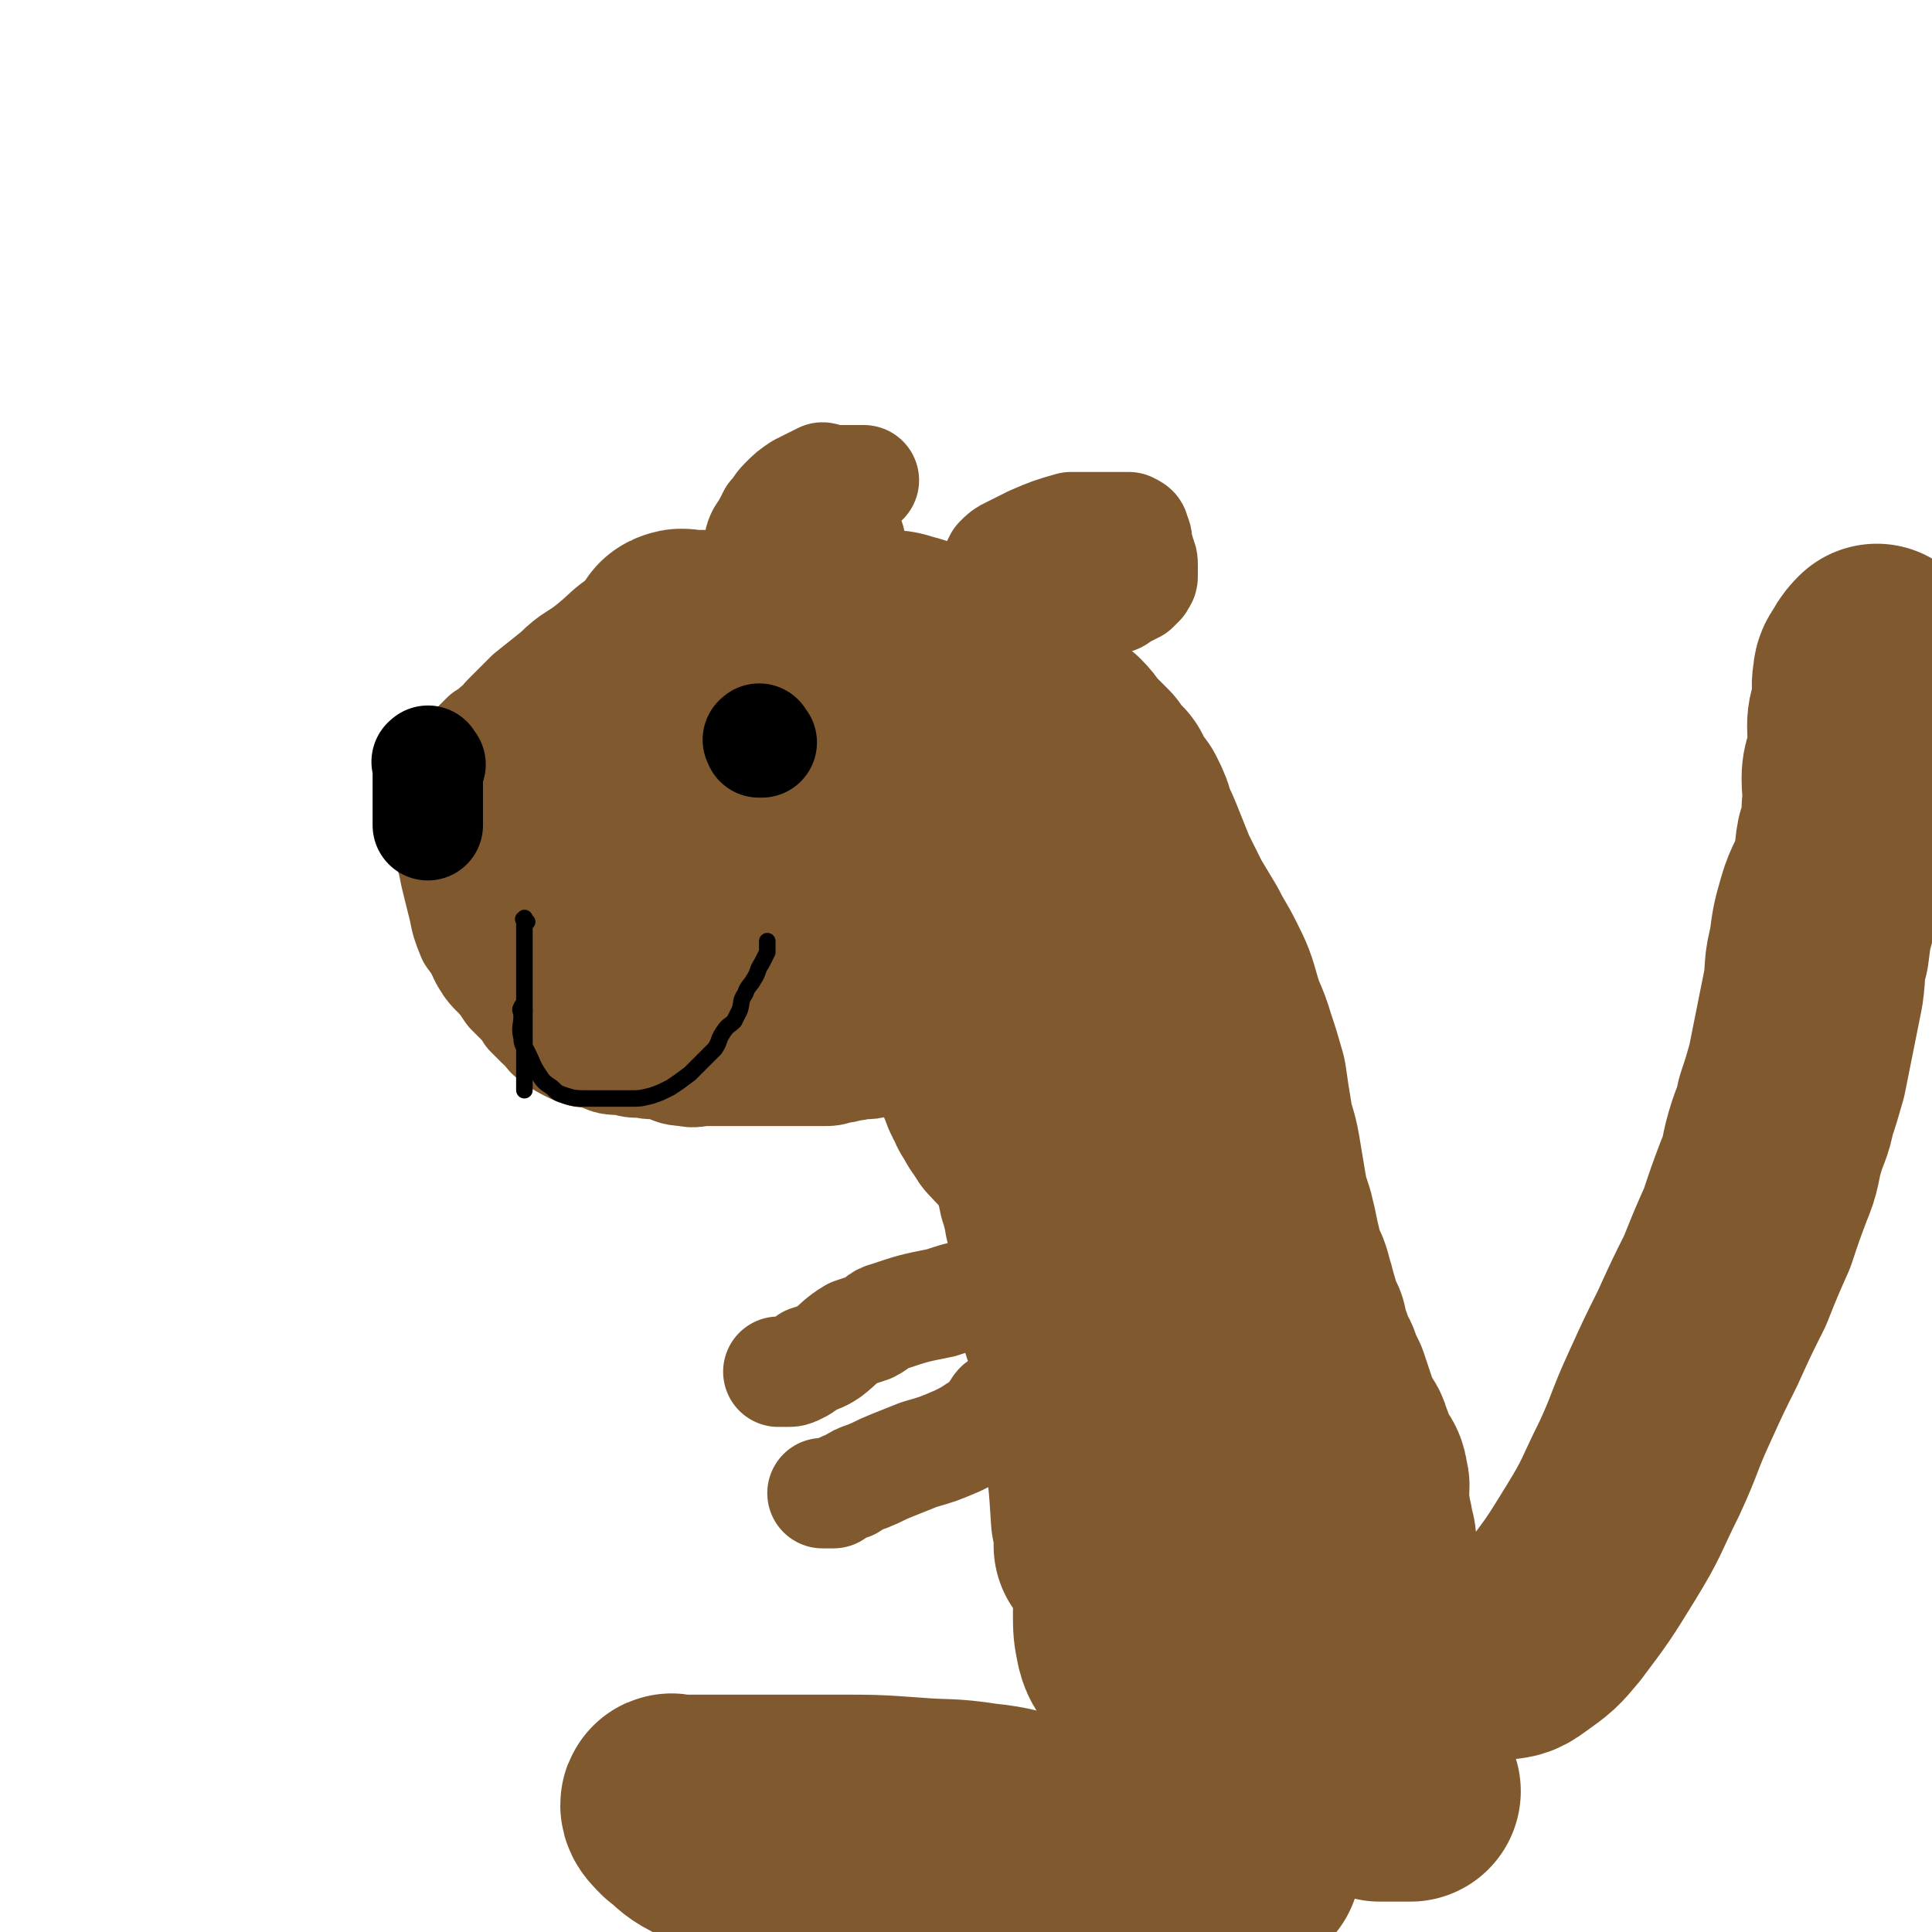 <svg viewBox='0 0 700 700' version='1.1' xmlns='http://www.w3.org/2000/svg' xmlns:xlink='http://www.w3.org/1999/xlink'><g fill='none' stroke='#81592F' stroke-width='80' stroke-linecap='round' stroke-linejoin='round'><path d='M247,233c-1,-1 -2,-1 -1,-1 1,-1 2,0 4,0 5,0 5,0 11,0 5,0 5,0 11,0 4,0 4,0 8,0 4,0 4,0 8,0 3,0 3,0 7,0 3,0 3,0 7,0 3,0 3,0 6,0 4,0 4,0 8,0 2,0 2,0 4,0 4,0 4,0 7,1 4,1 4,1 8,3 2,2 2,2 5,4 4,2 4,1 7,4 3,1 3,2 5,4 3,2 3,2 6,4 3,3 4,3 7,5 4,2 4,2 7,4 3,2 3,2 5,3 2,1 2,1 4,1 2,1 2,1 4,2 3,3 2,3 5,6 2,2 2,2 5,5 2,3 2,3 5,6 2,4 2,4 5,8 2,4 2,4 3,8 2,4 2,4 4,9 2,5 2,5 4,10 3,6 3,6 6,12 3,5 3,5 6,10 3,6 3,5 6,11 3,6 3,6 5,13 2,7 3,7 5,14 2,6 2,6 4,13 1,7 1,7 2,13 1,7 2,7 3,13 1,6 1,6 2,12 1,6 1,6 3,12 1,4 1,4 2,9 1,4 1,4 2,9 2,3 2,3 3,7 1,3 1,4 2,7 1,4 1,4 3,8 1,4 0,4 2,7 1,4 1,3 3,7 1,3 1,3 3,7 1,3 1,3 2,6 1,3 1,3 2,6 1,2 1,2 2,4 1,2 2,2 2,4 1,2 1,2 2,5 1,2 1,2 2,4 1,2 2,2 2,5 1,2 0,2 0,4 0,4 0,4 1,8 0,3 1,3 1,6 1,3 1,3 1,7 0,2 0,3 0,5 0,3 1,3 1,6 1,3 0,3 1,5 1,2 1,2 2,4 1,2 0,2 1,4 0,1 1,1 1,3 0,1 0,1 0,2 1,1 1,1 2,2 1,1 1,1 2,2 1,0 1,0 2,0 0,1 0,1 1,2 0,0 0,0 0,1 1,0 1,0 2,0 1,0 1,0 2,0 1,0 1,0 2,0 0,0 0,0 0,0 1,0 1,0 2,0 1,0 1,0 2,0 2,0 2,0 4,0 3,0 3,0 6,0 3,0 3,0 6,0 4,0 4,1 8,0 5,-1 5,0 9,-3 7,-5 7,-5 12,-11 9,-12 9,-12 17,-25 8,-13 7,-13 14,-27 6,-13 5,-13 11,-26 5,-11 5,-11 10,-21 5,-11 5,-11 10,-21 4,-10 4,-10 8,-19 3,-9 3,-9 6,-17 3,-7 2,-7 4,-14 2,-7 3,-7 4,-13 2,-6 2,-6 4,-13 1,-5 1,-5 2,-10 1,-5 1,-5 2,-10 1,-5 1,-5 2,-10 1,-7 0,-7 2,-14 1,-8 1,-8 3,-15 2,-7 3,-6 5,-13 2,-5 1,-6 2,-11 2,-6 2,-6 2,-12 1,-5 0,-6 0,-11 0,-5 2,-5 2,-10 1,-4 0,-4 0,-9 0,-5 2,-4 2,-9 1,-4 -1,-4 0,-8 0,-3 1,-3 2,-5 1,-2 2,-3 3,-4 '/><path d='M279,255c-1,-1 -1,-1 -1,-1 -1,-1 -1,0 -2,0 -2,0 -2,0 -4,0 -2,0 -2,1 -4,1 -2,1 -2,1 -4,1 -3,1 -3,1 -6,1 -1,1 -1,1 -2,1 -3,1 -3,1 -6,2 -3,1 -3,1 -7,2 -3,1 -3,1 -6,2 -3,2 -3,2 -6,4 -5,3 -5,3 -10,6 -4,3 -4,3 -7,6 -2,1 -2,2 -3,3 -2,2 -2,2 -4,4 -2,2 -2,2 -4,5 -2,3 -2,3 -4,7 -1,2 -1,2 -3,5 -1,4 -1,4 -2,7 -1,4 -1,4 -1,8 0,4 0,4 0,9 0,3 -1,4 0,7 0,2 0,3 2,4 5,4 5,4 11,5 5,2 5,2 10,2 5,0 5,0 9,0 5,0 5,0 9,0 6,0 6,0 12,-1 7,-1 7,-1 14,-3 7,-3 7,-3 14,-6 4,-2 4,-2 9,-4 4,-2 4,-2 8,-4 3,-2 3,-2 6,-4 3,-1 4,-1 7,-2 4,-2 4,-2 8,-4 4,-1 4,-1 7,-2 3,-2 3,-1 7,-2 4,-1 4,-1 7,-2 5,-2 5,-2 10,-3 5,-2 5,-2 9,-2 3,0 3,0 5,0 3,0 3,0 6,0 2,0 2,0 4,0 2,0 2,0 4,0 1,0 1,0 2,0 1,0 2,0 2,0 -12,-4 -14,-5 -27,-7 -20,-5 -20,-4 -40,-7 -13,-3 -13,-2 -26,-4 -11,-1 -11,0 -22,-2 -5,0 -5,-1 -11,-2 -5,0 -5,0 -10,-1 -4,-1 -4,-1 -9,-2 -3,0 -3,0 -7,0 -2,0 -2,0 -5,0 -3,0 -3,0 -5,0 -1,0 -2,0 -3,0 0,0 0,0 0,1 0,3 0,3 1,5 4,7 4,8 9,14 5,6 6,6 12,11 7,5 7,4 14,8 6,3 6,3 12,6 4,2 4,2 8,2 3,1 3,0 6,0 3,0 3,1 6,0 2,-1 2,-1 3,-3 3,-4 3,-4 5,-9 2,-4 2,-4 3,-10 1,-4 0,-4 0,-9 0,-5 1,-5 0,-9 -1,-4 -1,-4 -3,-7 -1,-3 -1,-3 -3,-5 -2,-2 -2,-2 -5,-4 -2,-1 -2,-2 -4,-3 -2,-1 -2,-1 -4,-2 -2,0 -2,0 -4,0 -1,0 -1,0 -3,0 -1,0 -1,0 -2,1 -2,2 -1,3 -3,6 -2,5 -2,5 -3,11 -2,7 -3,7 -4,13 -1,6 0,7 -1,13 0,4 0,4 0,9 0,3 0,3 0,7 0,4 0,4 0,7 0,4 0,4 0,8 0,2 1,2 1,5 1,3 1,3 2,5 2,2 2,2 4,4 2,2 2,2 5,4 3,1 3,1 6,1 3,1 3,0 6,0 4,0 4,0 8,0 4,0 4,0 8,-1 4,-1 4,-2 8,-3 4,-2 4,-3 9,-4 5,-2 5,-2 10,-4 2,-1 2,-2 5,-2 3,-1 3,0 6,0 3,0 3,0 5,0 2,0 2,0 3,0 1,0 2,-1 3,0 2,1 2,1 3,3 2,2 2,2 3,5 2,4 2,4 4,8 2,5 1,5 3,10 1,5 1,5 3,9 1,4 1,4 3,8 1,4 2,4 3,7 2,3 2,4 4,6 1,3 2,2 3,4 2,2 2,2 4,4 1,2 1,2 3,4 1,3 1,3 2,5 1,3 1,3 2,6 1,3 0,3 2,7 0,3 1,3 1,6 2,3 2,3 2,7 1,3 1,3 1,6 1,4 1,4 1,7 1,3 1,3 1,6 1,3 1,3 2,6 1,4 1,4 2,7 1,2 2,2 3,5 2,2 1,3 2,6 1,3 1,3 2,6 1,2 0,3 1,6 0,1 1,1 1,3 0,3 0,3 0,5 0,4 0,4 0,7 0,3 0,3 0,5 0,3 0,3 0,6 0,2 0,2 0,5 0,2 0,2 0,5 0,2 0,2 0,4 0,2 0,2 0,4 0,2 0,2 0,4 0,2 0,2 0,4 0,1 0,1 0,3 0,1 0,1 0,2 0,0 0,1 0,1 0,-5 0,-5 -1,-10 -1,-16 -1,-16 -4,-32 -2,-14 -2,-14 -4,-28 -1,-8 -2,-7 -4,-15 0,-4 0,-4 0,-9 0,-5 0,-5 0,-10 0,-6 0,-6 0,-11 0,-9 -1,-9 0,-18 1,-8 2,-8 4,-16 1,-6 1,-6 3,-12 1,-6 2,-6 4,-13 1,-6 1,-6 2,-12 1,-5 1,-5 1,-9 0,-4 0,-4 0,-7 0,-3 0,-3 0,-5 0,-2 0,-2 0,-4 0,-2 0,-2 0,-3 0,-1 0,-2 0,-1 1,7 2,9 3,18 1,16 0,16 0,32 0,14 0,14 0,28 0,11 0,11 0,22 0,10 0,10 0,21 0,8 0,8 0,15 0,8 1,8 2,17 1,7 1,7 2,14 2,6 2,6 3,12 0,5 0,5 1,10 1,4 1,4 2,7 0,4 0,4 1,7 0,3 0,3 1,6 0,3 0,3 0,5 1,3 1,3 1,5 0,3 0,3 0,5 0,3 1,2 1,5 1,2 0,2 0,5 0,3 0,3 0,6 0,2 0,2 1,4 1,2 1,1 2,3 1,3 1,3 2,5 2,3 2,3 3,6 2,2 2,2 3,4 2,2 2,2 3,4 1,3 1,3 2,5 1,2 1,2 2,3 1,2 1,2 2,3 1,2 1,2 3,3 2,2 2,2 4,4 2,2 2,2 5,4 3,2 3,1 7,3 3,1 3,1 7,3 4,1 4,1 7,2 4,1 4,1 8,2 4,1 4,1 8,2 4,1 4,1 8,2 3,1 2,1 5,2 2,0 2,0 3,0 1,0 1,0 3,0 1,0 1,0 2,0 0,0 0,0 1,0 0,0 0,0 0,0 1,0 2,0 2,0 -1,0 -1,0 -2,0 -6,-3 -6,-3 -12,-6 -9,-4 -9,-4 -18,-8 -6,-3 -7,-3 -13,-6 -6,-2 -6,-2 -12,-4 -3,-2 -3,-2 -7,-3 -5,-2 -5,-1 -9,-3 -4,-1 -4,-1 -7,-3 -4,-2 -4,-2 -8,-5 -4,-3 -3,-3 -7,-6 -2,-2 -2,-2 -4,-4 -2,-2 -3,-2 -4,-6 -1,-5 -1,-5 -1,-11 1,-8 2,-12 3,-16 '/><path d='M453,675c-1,-1 -1,-1 -1,-1 -1,-1 -2,0 -3,0 -1,0 -1,0 -2,0 -4,0 -4,0 -7,0 -3,0 -3,0 -7,-1 -5,-1 -5,-1 -11,-2 -12,-4 -12,-4 -25,-7 -10,-2 -10,-1 -20,-3 -11,-2 -11,-3 -21,-4 -13,-2 -13,-1 -25,-2 -14,-1 -14,-1 -28,-1 -12,0 -12,0 -24,0 -8,0 -8,0 -15,0 -3,0 -3,0 -6,0 -3,0 -3,0 -6,0 -2,0 -2,0 -5,0 -1,0 -1,0 -2,0 -1,0 -2,-1 -2,0 0,1 1,2 3,4 4,3 4,4 8,6 9,5 10,5 20,9 6,2 6,2 13,3 8,2 8,2 15,3 10,1 10,1 19,2 4,0 4,0 8,0 6,0 6,0 12,0 5,0 5,0 11,0 4,0 4,0 9,0 5,0 5,0 11,-1 2,0 3,0 5,-1 3,0 3,-1 6,-2 4,-1 4,-1 7,-2 3,0 3,0 5,-1 5,-1 5,-1 10,-2 4,-1 4,-1 7,-3 5,-2 5,-2 10,-4 5,-2 8,-3 11,-4 '/></g>
<g fill='none' stroke='#81592F' stroke-width='40' stroke-linecap='round' stroke-linejoin='round'><path d='M372,469c-1,-1 -1,-1 -1,-1 -3,-1 -3,0 -5,0 -3,0 -3,0 -6,0 -4,0 -4,0 -8,1 -5,1 -5,1 -11,3 -10,2 -10,2 -19,5 -4,1 -3,2 -7,4 -3,1 -3,1 -6,2 -5,3 -5,4 -9,7 -3,2 -4,2 -7,3 -2,2 -2,2 -4,3 -2,1 -2,1 -4,1 -2,0 -2,0 -3,0 '/><path d='M329,231c-1,-1 -1,-1 -1,-1 -1,-1 -1,0 -2,0 -1,0 -1,0 -3,0 -2,0 -2,0 -4,0 -2,0 -2,0 -4,0 -2,0 -2,0 -4,0 -3,0 -3,0 -6,0 -5,0 -5,0 -9,-1 -2,0 -2,0 -5,-1 -4,0 -4,1 -7,0 -3,0 -3,-1 -6,-2 -3,-1 -3,-1 -7,-2 -4,0 -4,0 -8,0 -3,0 -3,0 -7,0 -3,0 -3,0 -6,0 -3,0 -3,0 -6,0 -2,0 -2,0 -5,0 -2,0 -2,0 -4,0 -2,0 -2,0 -3,0 -3,0 -4,0 -6,1 -6,4 -5,4 -11,9 -6,5 -7,4 -13,10 -5,4 -5,4 -10,8 -2,2 -2,2 -4,4 -2,2 -2,2 -4,4 -2,2 -2,3 -4,4 -2,2 -2,2 -4,3 -2,2 -2,2 -3,3 -2,2 -2,2 -3,4 -1,2 -1,2 -2,4 -1,2 -2,2 -3,4 -1,3 -1,3 -2,6 0,2 0,2 0,5 0,3 0,3 0,6 0,3 0,3 0,6 0,4 0,4 1,7 1,5 1,5 2,9 1,4 1,4 2,8 1,5 1,5 3,10 3,4 3,4 6,8 2,3 2,3 4,6 2,3 2,3 4,6 2,2 2,2 4,4 2,2 2,2 3,4 2,2 2,2 4,4 3,2 2,3 5,5 3,2 3,2 7,4 4,2 5,1 9,2 4,2 4,2 9,2 3,1 3,1 7,1 3,1 4,0 7,1 4,1 4,2 8,2 4,1 4,0 8,0 5,0 5,0 9,0 4,0 4,0 9,0 4,0 4,0 9,0 3,0 3,0 6,0 5,0 5,0 9,0 3,0 3,0 6,-1 3,0 3,-1 6,-1 4,-1 4,0 7,-1 3,0 2,-1 5,-1 2,-1 2,0 5,-1 2,0 2,-1 4,-1 1,0 1,0 3,0 1,0 1,0 2,0 1,0 1,0 2,0 1,0 1,0 2,0 '/></g>
<g fill='none' stroke='#000000' stroke-width='40' stroke-linecap='round' stroke-linejoin='round'><path d='M276,269c-1,-1 -1,-2 -1,-1 -1,0 0,0 0,1 '/><path d='M156,277c-1,-1 -1,-2 -1,-1 -1,0 0,0 0,1 0,1 0,1 0,2 0,2 0,2 0,3 0,2 0,2 0,4 0,2 0,2 0,4 0,2 0,2 0,3 0,1 0,1 0,2 0,1 0,1 0,2 0,1 0,2 0,2 0,-1 0,-2 0,-4 0,-2 0,-2 0,-4 0,-2 0,-2 0,-4 0,-1 0,-1 0,-2 0,-1 0,-1 0,-2 0,-1 0,-1 0,-2 0,0 0,0 0,-1 0,0 0,-1 0,0 0,0 0,0 0,1 0,1 0,1 0,2 0,1 0,2 0,2 '/></g>
<g fill='none' stroke='#81592F' stroke-width='40' stroke-linecap='round' stroke-linejoin='round'><path d='M356,223c-1,-1 -2,-1 -1,-1 0,-3 0,-3 1,-5 1,-3 1,-3 2,-5 1,-2 1,-2 2,-4 1,-3 1,-3 2,-5 2,-2 2,-2 4,-3 4,-2 4,-2 8,-4 7,-3 7,-3 14,-5 4,0 5,0 9,0 2,0 2,0 5,0 2,0 2,0 4,0 2,0 2,0 3,0 2,1 2,1 2,2 1,2 1,2 1,4 0,2 1,2 1,4 1,2 1,2 1,4 0,0 0,0 0,1 0,2 0,2 0,3 0,1 -1,1 -1,2 -1,1 -1,1 -2,2 -2,1 -2,1 -4,2 -2,1 -2,2 -4,2 -2,0 -2,0 -3,0 -2,0 -2,0 -3,0 -1,0 -1,1 -2,1 -1,1 -1,0 -2,1 -1,1 -1,1 -1,1 -1,1 -1,1 -1,1 '/><path d='M276,209c-1,-1 -1,-1 -1,-1 -1,-2 0,-2 0,-4 0,-2 0,-2 0,-5 0,-2 0,-3 1,-5 2,-3 2,-3 4,-7 2,-2 2,-3 4,-5 3,-3 3,-3 6,-5 4,-2 4,-2 8,-4 1,0 1,1 1,1 2,0 2,0 3,0 2,0 2,0 3,0 1,0 1,0 2,0 1,0 1,0 2,0 1,0 1,0 2,0 1,0 1,0 2,0 '/><path d='M308,196c-1,-1 -1,-1 -1,-1 '/><path d='M363,511c-1,-1 -1,-2 -1,-1 -1,0 0,1 -1,2 -1,1 -1,1 -2,2 -1,1 -1,1 -2,2 -1,1 -1,1 -3,2 -3,2 -3,2 -7,4 -7,3 -7,3 -14,5 -5,2 -5,2 -10,4 -5,2 -4,2 -9,4 -3,1 -3,1 -6,3 -3,1 -3,1 -6,3 -1,0 -1,0 -3,0 0,0 0,0 -1,0 0,0 0,0 0,0 '/></g>
<g fill='none' stroke='#000000' stroke-width='6' stroke-linecap='round' stroke-linejoin='round'><path d='M190,366c-1,-1 -1,-2 -1,-1 -1,1 0,1 0,3 0,4 -1,4 0,8 0,3 1,3 2,5 2,4 2,5 4,8 2,3 2,3 5,5 2,2 2,2 5,3 3,1 4,1 7,1 4,0 4,0 9,0 4,0 4,0 8,0 3,0 3,0 7,-1 3,-1 3,-1 7,-3 3,-2 3,-2 7,-5 2,-2 2,-2 4,-4 3,-3 3,-3 5,-5 2,-3 1,-3 3,-6 2,-3 2,-2 4,-4 1,-2 1,-2 2,-4 1,-3 0,-3 2,-6 1,-3 2,-3 3,-5 2,-3 1,-3 3,-6 1,-2 1,-2 2,-4 0,-1 0,-1 0,-3 0,0 0,-1 0,-1 '/><path d='M191,334c-1,-1 -1,-2 -1,-1 -1,0 0,0 0,1 0,2 0,2 0,4 0,4 0,4 0,8 0,6 0,6 0,12 0,5 0,5 0,11 0,4 0,4 0,8 0,2 0,2 0,4 0,2 0,2 0,4 0,3 0,3 0,6 0,2 0,3 0,4 '/></g>
</svg>
